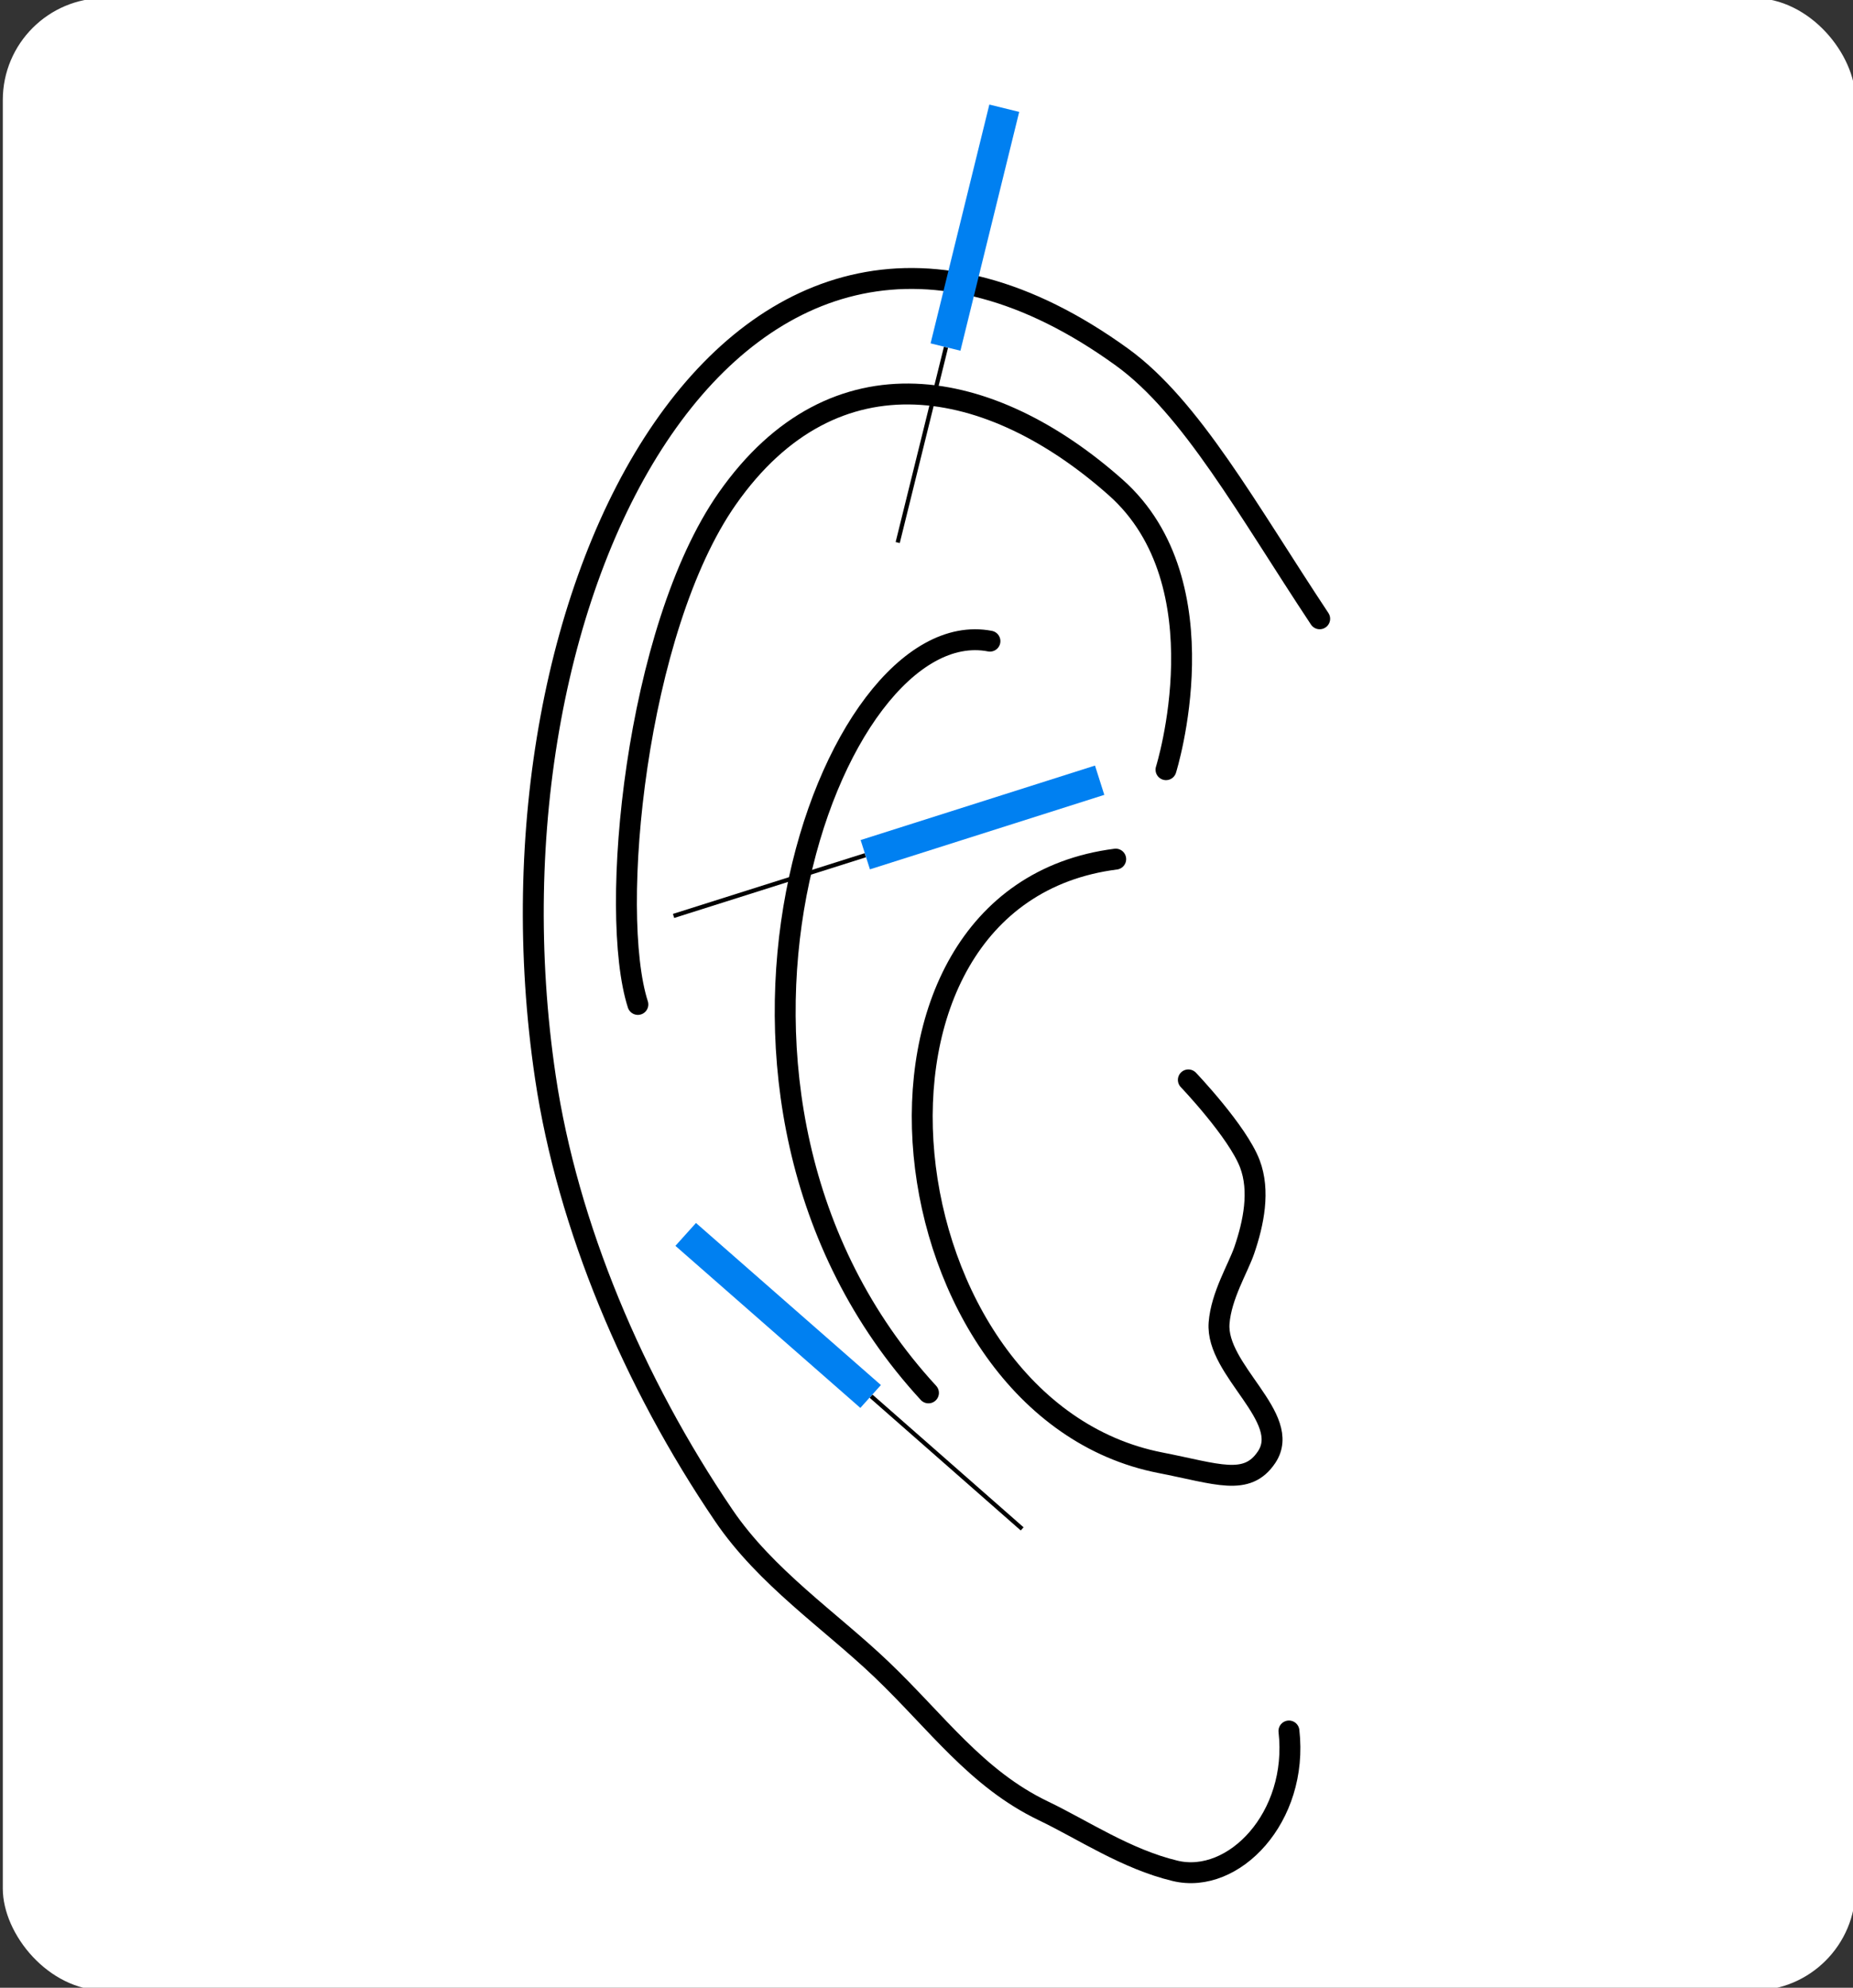 <?xml version="1.0" encoding="UTF-8" standalone="no"?>
<!-- Created with Inkscape (http://www.inkscape.org/) -->

<svg
   xmlns:dc="http://purl.org/dc/elements/1.1/"
   xmlns:cc="http://creativecommons.org/ns#"
   xmlns:rdf="http://www.w3.org/1999/02/22-rdf-syntax-ns#"
   xmlns:svg="http://www.w3.org/2000/svg"
   xmlns="http://www.w3.org/2000/svg"
   xmlns:sodipodi="http://sodipodi.sourceforge.net/DTD/sodipodi-0.dtd"
   xmlns:inkscape="http://www.inkscape.org/namespaces/inkscape"
   width="88.614mm"
   height="95.053mm"
   viewBox="0 0 88.614 95.053"
   version="1.1"
   id="svg8"
   inkscape:version="0.92.3 (2405546, 2018-03-11)"
   sodipodi:docname="akupunktur.svg">
  <rect x="0" y="0" width="88.614" height="95.053" fill="#333333" stroke="none"/>
  <defs
     id="defs2" />
  <sodipodi:namedview
     id="base"
     pagecolor="#ffffff"
     bordercolor="#666666"
     borderopacity="1.0"
     inkscape:pageopacity="1"
     inkscape:pageshadow="2"
     inkscape:zoom="1.979899"
     inkscape:cx="245.17021"
     inkscape:cy="208.7285"
     inkscape:document-units="mm"
     inkscape:current-layer="layer1"
     showgrid="false"
     inkscape:snap-global="false"
     fit-margin-left="25"
     fit-margin-top="5"
     fit-margin-right="25"
     fit-margin-bottom="5"
     inkscape:window-width="1920"
     inkscape:window-height="1017"
     inkscape:window-x="1912"
     inkscape:window-y="-8"
     inkscape:window-maximized="1" />
  <g
     inkscape:label="Ebene 1"
     inkscape:groupmode="layer"
     id="layer1"
     transform="translate(-61.972,-118.942)">
    <rect
       style="fill:#ffffff;fill-opacity:1;stroke-width:0.165;stroke-linecap:round;stroke-miterlimit:4;stroke-dasharray:none;stroke:none"
       id="rect4613"
       width="88.6"
       height="95.282"
       x="62.106"
       y="118.847"
       ry="4.878" />
    <path
       style="fill:none;stroke:#000000;stroke-width:1;stroke-linecap:round;stroke-linejoin:miter;stroke-miterlimit:4;stroke-dasharray:none;stroke-opacity:1"
       d="m 125.082,148.532 c -3.462,-5.222 -6.143,-10.118 -9.455,-12.514 -18.28,-13.226 -31.083,10.879 -27.571,34.451 1.057,7.093 4.205,14.58 8.527,20.94 2.018,2.97 5.094,5.027 7.53,7.35 2.656,2.533 4.545,5.239 7.764,6.781 1.883,0.902 3.948,2.303 6.293,2.865 2.798,0.671 5.909,-2.563 5.442,-6.688"
       id="path21"
       inkscape:connector-curvature="0"
       sodipodi:nodetypes="cssssssc" />
    <path
       style="fill:none;stroke:#000000;stroke-width:1;stroke-linecap:round;stroke-linejoin:miter;stroke-miterlimit:4;stroke-dasharray:none;stroke-opacity:1"
       d="m 118.801,170.582 c 0,0 2.349,2.461 2.94,4.009 0.495,1.296 0.183,2.83 -0.267,4.143 -0.293,0.855 -1.102,2.163 -1.203,3.475 -0.174,2.262 3.532,4.528 2.272,6.414 -0.942,1.41 -2.349,0.8 -5.078,0.267 -13.297,-2.596 -16.139,-27.074 -2.138,-28.865"
       id="path23"
       inkscape:connector-curvature="0"
       sodipodi:nodetypes="csssssc" />
    <path
       style="fill:none;stroke:#000000;stroke-width:1;stroke-linecap:round;stroke-linejoin:miter;stroke-miterlimit:4;stroke-dasharray:none;stroke-opacity:1"
       d="m 109.313,149.601 c -7.673,-1.484 -16.043,21.708 -2.94,35.948"
       id="path25"
       inkscape:connector-curvature="0"
       sodipodi:nodetypes="cc" />
    <path
       style="fill:none;stroke:#000000;stroke-width:1;stroke-linecap:round;stroke-linejoin:miter;stroke-miterlimit:4;stroke-dasharray:none;stroke-opacity:1"
       d="m 117.732,155.748 c 0,0 2.786,-8.887 -2.405,-13.497 -5.955,-5.288 -13.445,-6.788 -18.575,0.535 -4.382,6.255 -5.695,19.776 -4.276,24.188"
       id="path27"
       inkscape:connector-curvature="0"
       sodipodi:nodetypes="cssc" />
    <g
       transform="matrix(0.669,-0.744,0.752,0.659,-106.996,185.244)"
       id="g4546-9">
      <rect
         y="145.191"
         x="137.644"
         height="11.76"
         width="1.47"
         id="rect4540-0"
         style="fill:#0080f1;fill-opacity:1;stroke-width:1;stroke-linecap:round;stroke-miterlimit:4;stroke-dasharray:none" />
      <path
         inkscape:connector-curvature="0"
         id="path4542-3"
         d="m 138.404,156.959 -0.011,9.617"
         style="fill:none;stroke:#000000;stroke-width:0.203;stroke-linecap:butt;stroke-linejoin:miter;stroke-miterlimit:4;stroke-dasharray:none;stroke-opacity:1" />
    </g>
    <g
       transform="rotate(72.371,118.909,134.44)"
       id="g4546-6">
      <rect
         y="145.191"
         x="137.644"
         height="11.76"
         width="1.47"
         id="rect4540-9"
         style="fill:#0080f1;fill-opacity:1;stroke-width:1;stroke-linecap:round;stroke-miterlimit:4;stroke-dasharray:none" />
      <path
         inkscape:connector-curvature="0"
         id="path4542-2"
         d="m 138.404,156.959 -0.011,9.617"
         style="fill:none;stroke:#000000;stroke-width:0.203;stroke-linecap:butt;stroke-linejoin:miter;stroke-miterlimit:4;stroke-dasharray:none;stroke-opacity:1" />
    </g>
    <g
       transform="rotate(13.825,211.099,17.605)"
       id="g4546-0">
      <rect
         y="145.191"
         x="137.644"
         height="11.76"
         width="1.47"
         id="rect4540-8"
         style="fill:#0080f1;fill-opacity:1;stroke-width:1;stroke-linecap:round;stroke-miterlimit:4;stroke-dasharray:none" />
      <path
         inkscape:connector-curvature="0"
         id="path4542-9"
         d="m 138.404,156.959 -0.011,9.617"
         style="fill:none;stroke:#000000;stroke-width:0.203;stroke-linecap:butt;stroke-linejoin:miter;stroke-miterlimit:4;stroke-dasharray:none;stroke-opacity:1" />
    </g>
  </g>
</svg>
